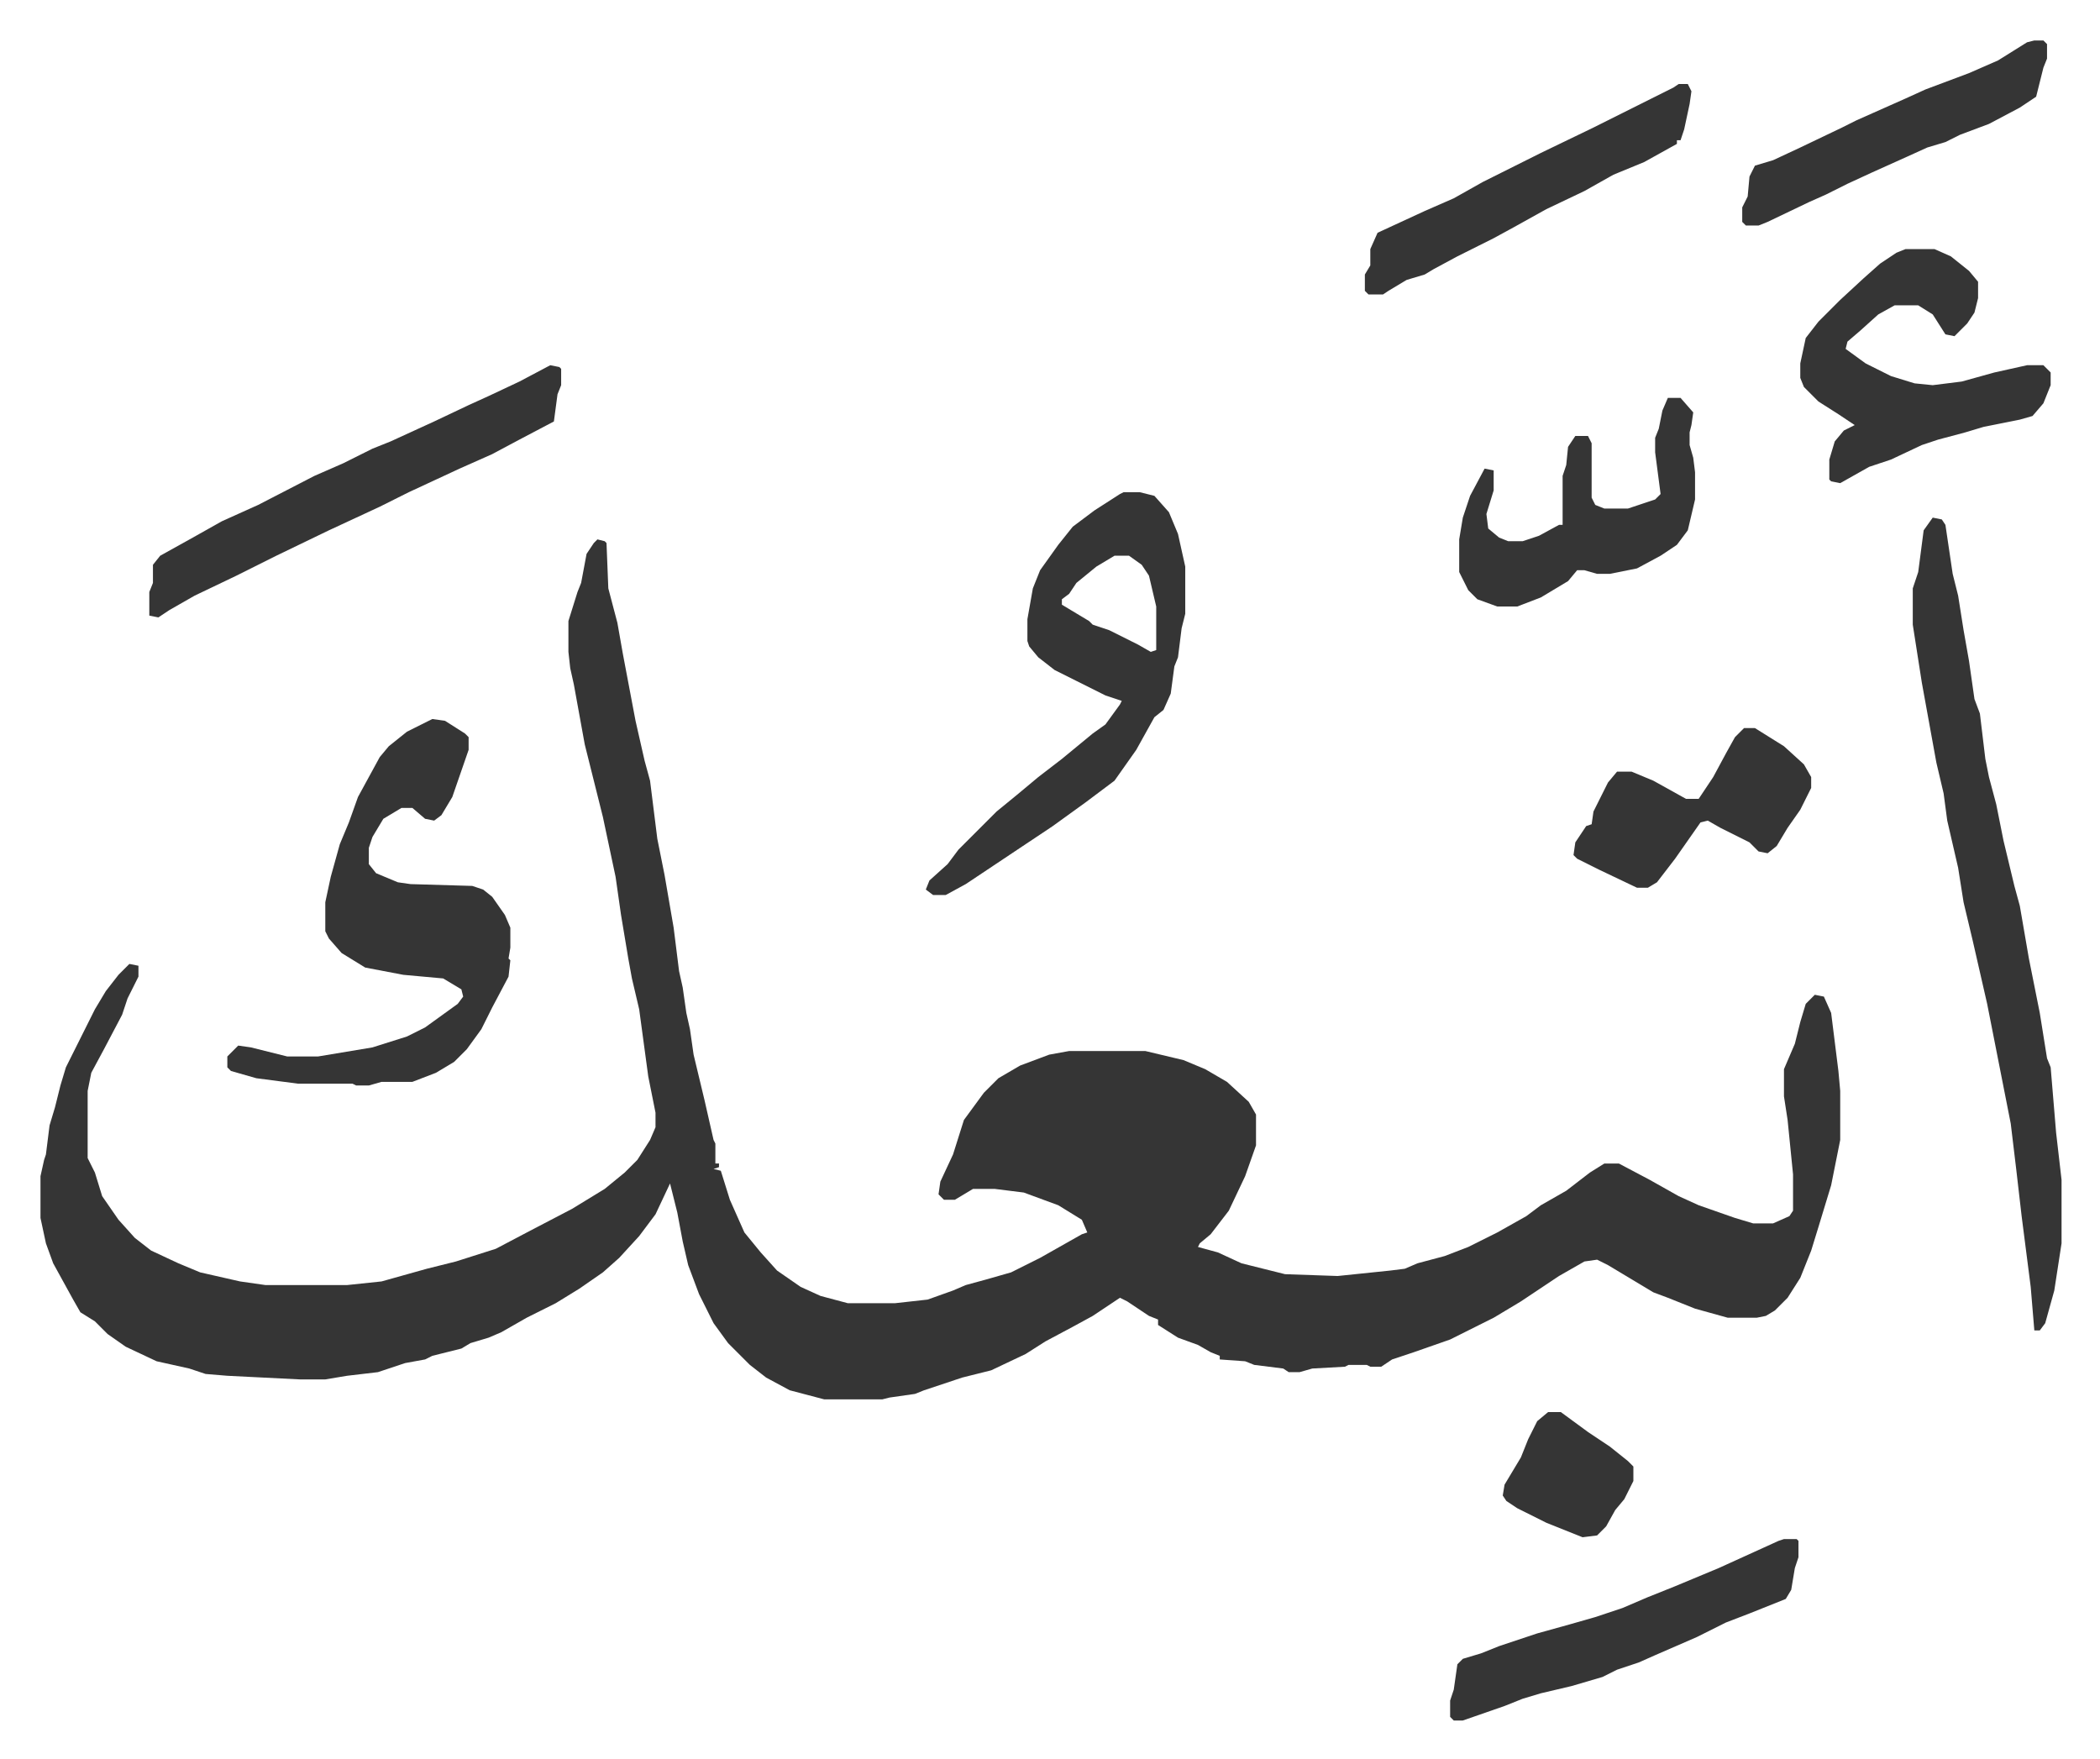 <svg xmlns="http://www.w3.org/2000/svg" viewBox="-22.3 225.7 1157.5 969.5">
    <path fill="#353535" id="rule_normal" d="m307 523 4 1 1 1 1 25 5 19 3 17 7 37 5 22 3 11 4 32 4 20 5 29 3 24 2 9 2 14 2 9 2 14 6 25 5 22 1 2v11h2v2l-3 1 4 1 5 16 8 18 9 11 9 10 13 9 11 5 15 4h26l18-2 14-5 7-3 11-3 14-4 16-8 23-13 3-1-3-7-13-8-19-7-16-2h-12l-10 6h-6l-3-3 1-7 7-15 6-19 11-15 8-8 12-7 16-6 11-2h42l21 5 12 5 12 7 12 11 4 7v17l-6 17-9 19-10 13-6 5-1 2 11 3 13 6 24 6 29 1 29-3 8-1 7-3 15-4 13-5 16-8 16-9 8-6 14-8 13-10 8-5h8l17 9 16 9 11 5 20 7 10 3h11l9-4 2-3v-20l-3-30-2-13v-15l6-14 3-12 3-10 5-5 5 1 4 9 4 32 1 11v27l-5 25-7 23-4 13-6 15-7 11-7 7-5 3-5 1h-16l-18-5-15-6-8-3-15-9-10-6-6-3-7 1-14 8-21 14-15 9-8 4-16 8-20 7-12 4-6 4h-6l-2-1h-10l-2 1-18 1-7 2h-6l-3-2-16-2-5-2-14-1v-2l-5-2-7-4-11-4-11-7v-3l-5-2-12-8-4-2-15 10-11 6-15 8-11 7-19 9-16 4-21 7-5 2-14 2-4 1h-32l-19-5-13-7-9-7-12-12-8-11-8-16-6-16-3-13-3-16-4-16-8 17-9 12-11 12-9 8-13 9-13 8-16 8-14 8-7 3-10 3-5 3-16 4-4 2-11 2-9 3-6 2-17 2-12 2h-14l-40-2-12-1-9-3-18-4-17-8-10-7-7-7-8-5-4-7-11-20-4-11-3-14v-23l2-9 1-3 2-16 3-10 3-12 3-10 8-16 8-16 6-10 7-9 6-6 5 1v6l-6 12-3 9-10 19-7 13-2 10v37l4 8 4 13 9 13 9 10 9 7 15 7 12 5 22 5 14 2h45l19-2 25-7 16-4 22-7 19-10 23-12 18-11 11-9 7-7 7-11 3-7v-8l-4-20-5-37-4-17-2-11-4-24-3-21-7-33-10-40-6-33-2-9-1-9v-17l5-16 2-5 3-16 4-6zm736-12 5 1 2 3 4 27 3 12 3 19 3 17 3 21 3 8 3 25 2 10 4 15 4 20 6 25 3 11 5 29 6 30 4 25 2 5 3 36 3 26v35l-4 26-5 18-3 4h-3l-2-24-5-39-3-26-3-25-13-66-8-35-5-21-3-19-6-26-2-15-4-17-8-44-5-32v-20l3-9 3-23z"/>
    <path fill="#353535" id="rule_normal" d="m216 622 7 1 11 7 2 2v7l-9 26-6 10-4 3-5-1-7-6h-6l-10 6-6 10-2 6v9l4 5 12 5 7 1 34 1 6 2 5 4 7 10 3 7v11l-1 6 1 1-1 9-9 17-6 12-8 11-7 7-10 6-13 5h-17l-7 2h-7l-2-1h-30l-23-3-14-4-2-2v-6l6-6 7 1 20 5h17l30-5 19-6 10-5 18-13 3-4-1-4-10-6-22-2-21-4-13-8-7-8-2-4v-16l3-14 5-18 5-12 5-14 12-22 5-6 10-8zm381-125h9l8 2 8 9 5 12 4 18v26l-2 8-2 16-2 5-2 15-4 9-5 4-10 18-12 17-16 12-18 13-33 22-15 10-11 6h-7l-4-3 2-5 10-9 6-8 21-21 11-9 12-10 13-10 17-14 7-5 8-11 1-2-9-3-16-8-12-6-9-7-5-6-1-3v-12l3-17 4-10 10-14 8-10 12-9 14-9zm-5 35-10 6-11 9-4 6-4 3v3l15 9 2 2 9 3 16 8 7 4 3-1v-24l-4-17-4-6-7-5zm436-169h16l9 4 10 8 5 6v9l-2 8-4 6-7 7-5-1-7-11-8-5h-13l-9 5-10 9-7 6-1 4 11 8 14 7 13 4 10 1 16-2 18-5 18-4h9l4 4v7l-4 10-6 7-7 2-20 4-10 3-15 4-9 3-17 8-12 4-16 9-5-1-1-1v-11l3-10 5-6 6-3-9-6-11-7-8-8-2-5v-8l3-14 7-9 7-7 5-5 13-12 9-8 9-6zm-747 64 5 1 1 1v9l-2 5-2 15-19 10-15 8-18 8-28 13-16 8-28 13-29 14-22 11-23 11-14 8-6 4-5-1v-13l2-5v-10l4-5 18-10 16-9 20-9 31-16 16-7 16-8 10-4 24-11 19-9 11-5 17-8zm616 18h7l7 8-1 7-1 4v7l2 7 1 8v15l-4 17-6 8-9 6-13 7-15 3h-7l-7-2h-4l-5 6-15 9-13 5h-11l-11-4-5-5-5-10v-18l2-12 4-12 8-15 5 1v11l-4 13 1 8 6 5 5 2h8l9-3 11-6h2v-27l2-6 1-10 4-6h7l2 4v30l2 4 5 2h13l15-5 3-3-3-23v-8l2-5 2-10zm64 629h7l1 1v9l-2 6-2 12-3 5-20 8-13 5-16 8-23 10-9 4-12 4-8 4-17 5-17 4-10 3-10 4-23 8h-5l-2-2v-9l2-6 2-14 3-3 10-3 10-4 21-7 18-5 14-4 15-5 14-6 15-6 24-10 33-15zm-58-802h5l2 4-1 7-3 14-2 6h-2v2l-18 10-17 7-16 9-21 10-18 10-11 6-8 4-12 6-13 7-5 3-10 3-10 6-3 2h-8l-2-2v-9l3-5v-9l4-9 26-12 16-7 16-9 16-8 16-8 29-14 16-8 28-14zm36 355h6l16 10 11 10 4 7v6l-6 12-7 10-6 10-5 4-5-1-5-5-16-8-7-4-4 1-7 10-7 10-10 13-5 3h-6l-21-10-12-6-2-2 1-7 6-9 3-1 1-7 8-16 5-6h8l12 5 18 10h7l8-12 7-13 5-9zm160-379h5l2 2v8l-2 5-4 16-9 6-17 9-16 6-8 4-10 3-11 5-20 9-13 6-12 6-9 4-23 11-5 2h-7l-2-2v-8l3-6 1-11 3-6 10-3 15-7 23-11 8-4 18-8 9-4 11-5 24-9 16-7 16-10zm-268 756h7l15 11 12 8 10 8 3 3v8l-5 10-5 6-5 9-5 5-8 1-20-8-16-8-6-4-2-3 1-6 9-15 4-10 5-10z"/>
</svg>
